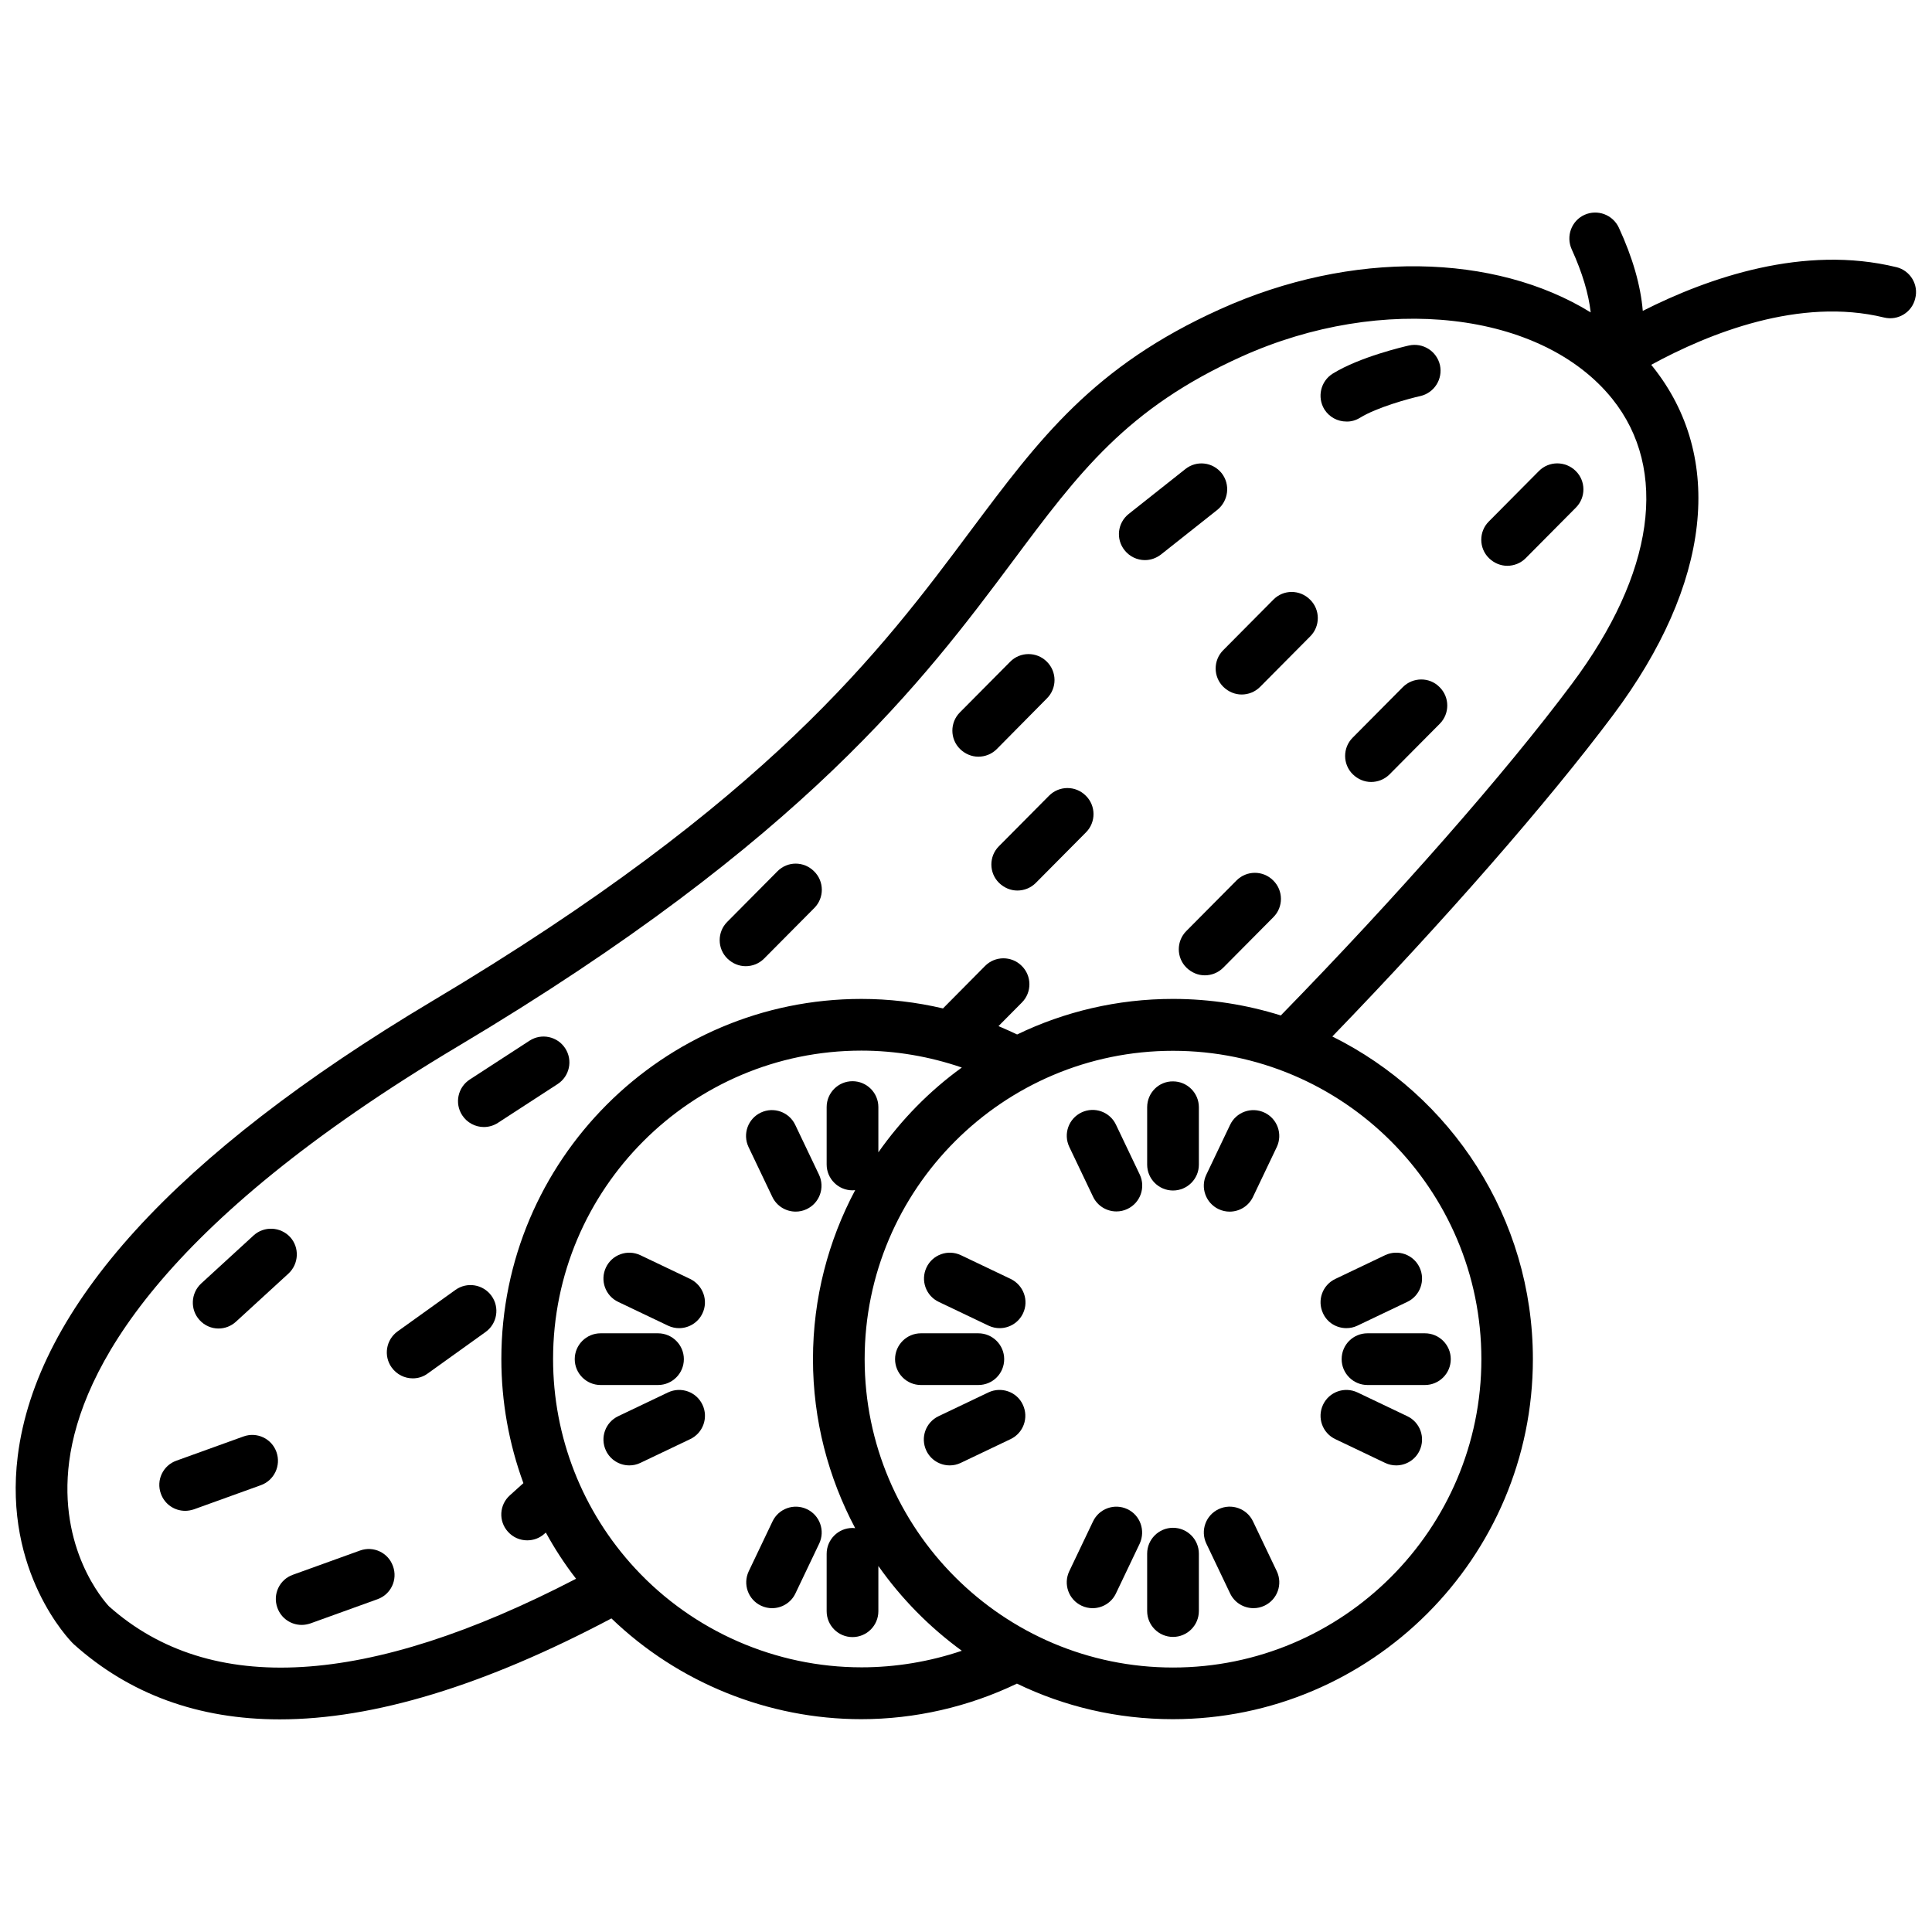 <?xml version="1.0" encoding="UTF-8"?>
<!-- Uploaded to: SVG Repo, www.svgrepo.com, Generator: SVG Repo Mixer Tools -->
<svg width="800px" height="800px" version="1.1" viewBox="144 144 512 512" xmlns="http://www.w3.org/2000/svg">
 <defs>
  <clipPath id="a">
   <path d="m148.09 200h503.81v400h-503.81z"/>
  </clipPath>
 </defs>
 <g clip-path="url(#a)">
  <path d="m646.56 214.8c-24.535-5.996-49.777 2.769-67.207 11.586-0.555-6.699-2.672-14.105-6.348-22.066-1.613-3.426-5.644-4.938-9.117-3.375-3.426 1.562-4.938 5.644-3.375 9.117 2.82 6.195 4.484 11.789 5.039 16.727-25.391-15.668-63.277-16.625-98.191-0.855-33.656 15.164-47.914 34.359-66.051 58.594-23.781 31.891-53.402 71.539-142.88 124.84-67.867 40.508-104.8 81.016-109.73 120.51-3.828 30.781 13.805 48.82 14.559 49.574 0.102 0.102 0.203 0.152 0.25 0.25 14.812 13.301 33.102 19.949 54.613 19.949 24.938 0 54.312-8.969 87.914-26.754 17.684 17.027 41.562 26.703 66.199 26.703 14.258 0 28.465-3.273 41.262-9.422 12.496 6.047 26.5 9.422 41.312 9.422 52.598 0 95.422-42.824 95.422-95.422 0-37.434-21.664-69.879-53.152-85.496 29.574-30.582 57.031-61.969 74.414-85.195 25.945-34.66 29.727-68.316 10.43-92.398-0.102-0.152-0.203-0.25-0.352-0.402 15.418-8.414 39.398-17.984 61.715-12.543 3.68 0.906 7.406-1.359 8.262-5.039 0.961-3.672-1.305-7.402-4.984-8.309zm-274.27 371.06c-22.672 0-44.488-9.523-59.902-26.148-14.055-15.164-21.816-34.914-21.816-55.57 0-45.039 36.676-81.719 81.719-81.719 9.07 0 18.086 1.562 26.602 4.484-8.566 6.195-16.02 13.805-22.117 22.469v-11.992c0-3.777-3.074-6.852-6.852-6.852s-6.852 3.074-6.852 6.852v15.215c0 3.777 3.074 6.852 6.852 6.852 0.25 0 0.453-0.051 0.707-0.051-7.106 13.352-11.184 28.617-11.184 44.789s4.082 31.387 11.184 44.789c-0.25 0-0.453-0.051-0.707-0.051-3.777 0-6.852 3.074-6.852 6.852v15.215c0 3.777 3.074 6.852 6.852 6.852s6.852-3.074 6.852-6.852v-11.992c6.098 8.664 13.551 16.223 22.117 22.469-8.516 2.879-17.531 4.391-26.602 4.391zm164.29-81.668c0 45.039-36.676 81.719-81.719 81.719-45.039 0-81.719-36.676-81.719-81.719 0-45.039 36.676-81.719 81.719-81.719 45.039 0 81.719 36.625 81.719 81.719zm23.98-178.95c-17.785 23.832-46.453 56.426-77.133 87.863-9.02-2.82-18.59-4.383-28.566-4.383-14.762 0-28.766 3.375-41.312 9.422-1.613-0.754-3.273-1.512-4.938-2.215l6.195-6.246c2.672-2.672 2.672-7.055-0.051-9.723-2.672-2.672-7.055-2.672-9.723 0.051l-11.133 11.234c-7.055-1.664-14.359-2.519-21.613-2.519-52.648 0-95.422 42.824-95.422 95.422 0 11.336 2.016 22.469 5.844 32.898l-3.578 3.223c-2.82 2.519-3.074 6.852-0.504 9.672 1.359 1.512 3.223 2.266 5.09 2.266 1.613 0 3.273-0.555 4.586-1.762l0.352-0.301c2.316 4.231 4.988 8.363 8.012 12.242-55.316 28.719-96.984 31.188-123.79 7.305-1.41-1.512-13.551-15.266-10.531-38.441 3.176-24.031 23.629-62.625 103.13-110.03 91.844-54.715 123.64-97.336 146.86-128.42 17.582-23.578 30.277-40.605 60.711-54.312 37.332-16.828 79.551-12.043 98.242 11.234 15.016 18.742 11.137 46.301-10.73 75.523z"/>
 </g>
 <path d="m448.01 437.43v15.215c0 3.777 3.074 6.852 6.852 6.852 3.777 0 6.852-3.074 6.852-6.852v-15.215c0-3.777-3.074-6.852-6.852-6.852-3.777-0.047-6.852 3.023-6.852 6.852z"/>
 <path d="m439.75 442.07c-1.613-3.426-5.691-4.887-9.117-3.273-3.426 1.613-4.887 5.691-3.273 9.117l6.297 13.199c1.16 2.469 3.629 3.93 6.195 3.93 1.008 0 1.965-0.203 2.922-0.656 3.426-1.613 4.887-5.691 3.273-9.117z"/>
 <path d="m466.95 464.44c0.957 0.453 1.965 0.656 2.922 0.656 2.57 0 5.039-1.461 6.195-3.93l6.297-13.199c1.613-3.426 0.152-7.508-3.273-9.117-3.426-1.613-7.508-0.152-9.117 3.273l-6.297 13.199c-1.613 3.371-0.152 7.504 3.273 9.117z"/>
 <path d="m454.86 548.88c-3.777 0-6.852 3.074-6.852 6.852v15.215c0 3.777 3.074 6.852 6.852 6.852 3.777 0 6.852-3.074 6.852-6.852v-15.215c0-3.777-3.074-6.852-6.852-6.852z"/>
 <path d="m442.77 543.94c-3.426-1.613-7.508-0.152-9.117 3.273l-6.297 13.199c-1.613 3.426-0.152 7.508 3.273 9.117 0.957 0.453 1.965 0.656 2.922 0.656 2.57 0 5.039-1.461 6.195-3.93l6.297-13.199c1.562-3.426 0.152-7.504-3.273-9.117z"/>
 <path d="m469.98 566.25c1.16 2.469 3.629 3.93 6.195 3.93 1.008 0 1.965-0.203 2.922-0.656 3.426-1.613 4.887-5.691 3.273-9.117l-6.297-13.199c-1.613-3.426-5.691-4.887-9.117-3.273s-4.887 5.691-3.273 9.117z"/>
 <path d="m410.12 504.19c0-3.777-3.074-6.852-6.852-6.852h-15.215c-3.777 0-6.852 3.074-6.852 6.852s3.074 6.852 6.852 6.852h15.215c3.828 0 6.852-3.074 6.852-6.852z"/>
 <path d="m405.95 513-13.199 6.297c-3.426 1.613-4.887 5.691-3.273 9.117 1.16 2.469 3.629 3.93 6.195 3.93 1.008 0 1.965-0.203 2.922-0.656l13.199-6.297c3.426-1.613 4.887-5.691 3.273-9.117-1.562-3.426-5.691-4.887-9.117-3.273z"/>
 <path d="m411.84 482.93-13.199-6.297c-3.426-1.613-7.508-0.152-9.117 3.273-1.613 3.426-0.152 7.508 3.273 9.117l13.199 6.297c0.957 0.453 1.965 0.656 2.922 0.656 2.57 0 5.039-1.461 6.195-3.93 1.613-3.375 0.152-7.453-3.273-9.117z"/>
 <path d="m499.55 504.19c0 3.777 3.074 6.852 6.852 6.852h15.215c3.777 0 6.852-3.074 6.852-6.852s-3.074-6.852-6.852-6.852h-15.215c-3.777 0-6.852 3.019-6.852 6.852z"/>
 <path d="m516.93 519.3-13.199-6.297c-3.426-1.613-7.508-0.152-9.117 3.273-1.613 3.426-0.152 7.508 3.273 9.117l13.199 6.297c0.957 0.453 1.965 0.656 2.922 0.656 2.57 0 5.039-1.461 6.195-3.93 1.613-3.426 0.152-7.504-3.273-9.117z"/>
 <path d="m500.81 495.97c1.008 0 1.965-0.203 2.922-0.656l13.199-6.297c3.426-1.613 4.887-5.691 3.273-9.117-1.613-3.426-5.691-4.887-9.117-3.273l-13.199 6.297c-3.426 1.613-4.887 5.691-3.273 9.117 1.156 2.519 3.625 3.93 6.195 3.93z"/>
 <path d="m348.66 461.16c1.16 2.469 3.629 3.93 6.195 3.93 1.008 0 1.965-0.203 2.922-0.656 3.426-1.613 4.887-5.691 3.273-9.117l-6.297-13.199c-1.613-3.426-5.691-4.887-9.117-3.273s-4.887 5.691-3.273 9.117z"/>
 <path d="m357.83 543.94c-3.426-1.613-7.508-0.152-9.117 3.273l-6.297 13.199c-1.613 3.426-0.152 7.508 3.273 9.117 0.957 0.453 1.965 0.656 2.922 0.656 2.57 0 5.039-1.461 6.195-3.93l6.297-13.199c1.613-3.426 0.152-7.504-3.273-9.117z"/>
 <path d="m325.23 504.19c0-3.777-3.074-6.852-6.852-6.852h-15.215c-3.777 0-6.852 3.074-6.852 6.852s3.074 6.852 6.852 6.852h15.215c3.777 0 6.852-3.074 6.852-6.852z"/>
 <path d="m321.05 513-13.199 6.297c-3.426 1.613-4.887 5.691-3.273 9.117 1.16 2.469 3.629 3.93 6.195 3.93 1.008 0 1.965-0.203 2.922-0.656l13.199-6.297c3.426-1.613 4.887-5.691 3.273-9.117-1.609-3.426-5.691-4.887-9.117-3.273z"/>
 <path d="m326.89 482.93-13.199-6.297c-3.426-1.613-7.508-0.152-9.117 3.273-1.613 3.426-0.152 7.508 3.273 9.117l13.199 6.297c0.957 0.453 1.965 0.656 2.922 0.656 2.57 0 5.039-1.461 6.195-3.93 1.613-3.375 0.152-7.453-3.273-9.117z"/>
 <path d="m504.44 254.7c4.383-2.719 13-5.09 15.973-5.742 3.68-0.855 5.996-4.484 5.188-8.211-0.855-3.68-4.484-5.996-8.211-5.188-1.309 0.301-13.047 3.023-20.203 7.457-3.223 2.016-4.18 6.246-2.215 9.473 1.309 2.066 3.527 3.223 5.844 3.223 1.207 0.047 2.469-0.305 3.625-1.012z"/>
 <path d="m467.76 269.41c-2.367-2.973-6.648-3.477-9.621-1.109l-15.012 11.891c-2.973 2.367-3.477 6.648-1.109 9.621 1.359 1.715 3.375 2.621 5.391 2.621 1.512 0 2.973-0.504 4.231-1.461l15.012-11.891c2.922-2.418 3.426-6.699 1.109-9.672z"/>
 <path d="m421.46 329.06c2.672-2.672 2.672-7.055-0.051-9.723-2.672-2.672-7.055-2.672-9.723 0.051l-13.301 13.402c-2.672 2.672-2.672 7.055 0.051 9.723 1.359 1.309 3.074 2.016 4.836 2.016 1.762 0 3.527-0.656 4.887-2.016z"/>
 <path d="m350.02 374.91-13.301 13.402c-2.672 2.672-2.672 7.055 0.051 9.723 1.359 1.309 3.074 2.016 4.836 2.016s3.527-0.656 4.887-2.016l13.301-13.402c2.672-2.672 2.672-7.055-0.051-9.723-2.719-2.723-7.051-2.723-9.723 0z"/>
 <path d="m422.02 354.86-13.301 13.402c-2.672 2.672-2.672 7.055 0.051 9.723 1.359 1.309 3.074 2.016 4.836 2.016 1.762 0 3.527-0.656 4.887-2.016l13.301-13.402c2.672-2.672 2.672-7.055-0.051-9.723-2.719-2.719-7.055-2.668-9.723 0z"/>
 <path d="m471.69 377.33-13.301 13.402c-2.672 2.672-2.672 7.055 0.051 9.723 1.359 1.309 3.074 2.016 4.836 2.016 1.762 0 3.527-0.656 4.887-2.016l13.301-13.402c2.672-2.672 2.672-7.055-0.051-9.723-2.719-2.723-7.055-2.672-9.723 0z"/>
 <path d="m515.77 326.09-13.301 13.402c-2.672 2.672-2.672 7.055 0.051 9.723 1.359 1.309 3.074 2.016 4.836 2.016s3.527-0.656 4.887-2.016l13.301-13.402c2.672-2.672 2.672-7.055-0.051-9.723-2.668-2.723-7.051-2.672-9.723 0z"/>
 <path d="m481.46 302.91-13.301 13.402c-2.672 2.672-2.672 7.055 0.051 9.723 1.359 1.309 3.074 2.016 4.836 2.016s3.527-0.656 4.887-2.016l13.301-13.402c2.672-2.672 2.672-7.055-0.051-9.723-2.719-2.719-7.055-2.719-9.723 0z"/>
 <path d="m551.85 268.8-13.301 13.402c-2.672 2.672-2.672 7.055 0.051 9.723 1.359 1.309 3.074 2.016 4.836 2.016 1.762 0 3.527-0.656 4.887-2.016l13.301-13.402c2.672-2.672 2.672-7.055-0.051-9.723-2.719-2.668-7.055-2.668-9.723 0z"/>
 <path d="m284.32 419.8-15.82 10.277c-3.176 2.066-4.082 6.297-2.016 9.473 1.309 2.016 3.527 3.125 5.742 3.125 1.258 0 2.57-0.352 3.727-1.109l15.82-10.277c3.176-2.066 4.082-6.297 2.016-9.473-2.062-3.172-6.297-4.078-9.469-2.016z"/>
 <path d="m201.9 496.07c1.664 0 3.324-0.605 4.637-1.812l13.906-12.746c2.769-2.57 2.973-6.902 0.453-9.672-2.57-2.769-6.902-2.973-9.672-0.453l-13.906 12.746c-2.769 2.57-2.973 6.902-0.453 9.672 1.355 1.512 3.219 2.266 5.035 2.266z"/>
 <path d="m239.38 554.92-17.734 6.398c-3.578 1.258-5.441 5.188-4.133 8.766 1.008 2.82 3.629 4.535 6.449 4.535 0.754 0 1.562-0.152 2.316-0.402l17.734-6.398c3.578-1.258 5.441-5.188 4.133-8.766-1.258-3.582-5.188-5.445-8.766-4.133z"/>
 <path d="m217.27 528.82c-1.258-3.578-5.188-5.441-8.766-4.133l-17.734 6.398c-3.578 1.258-5.441 5.188-4.133 8.766 1.008 2.82 3.629 4.535 6.449 4.535 0.754 0 1.562-0.152 2.316-0.402l17.734-6.398c3.531-1.262 5.394-5.191 4.133-8.766z"/>
 <path d="m264.68 485.85-15.316 10.984c-3.074 2.215-3.777 6.5-1.562 9.574 1.359 1.863 3.426 2.871 5.594 2.871 1.359 0 2.769-0.402 3.981-1.309l15.316-10.984c3.074-2.215 3.777-6.5 1.562-9.574-2.219-3.074-6.5-3.777-9.574-1.562z"/>
</svg>